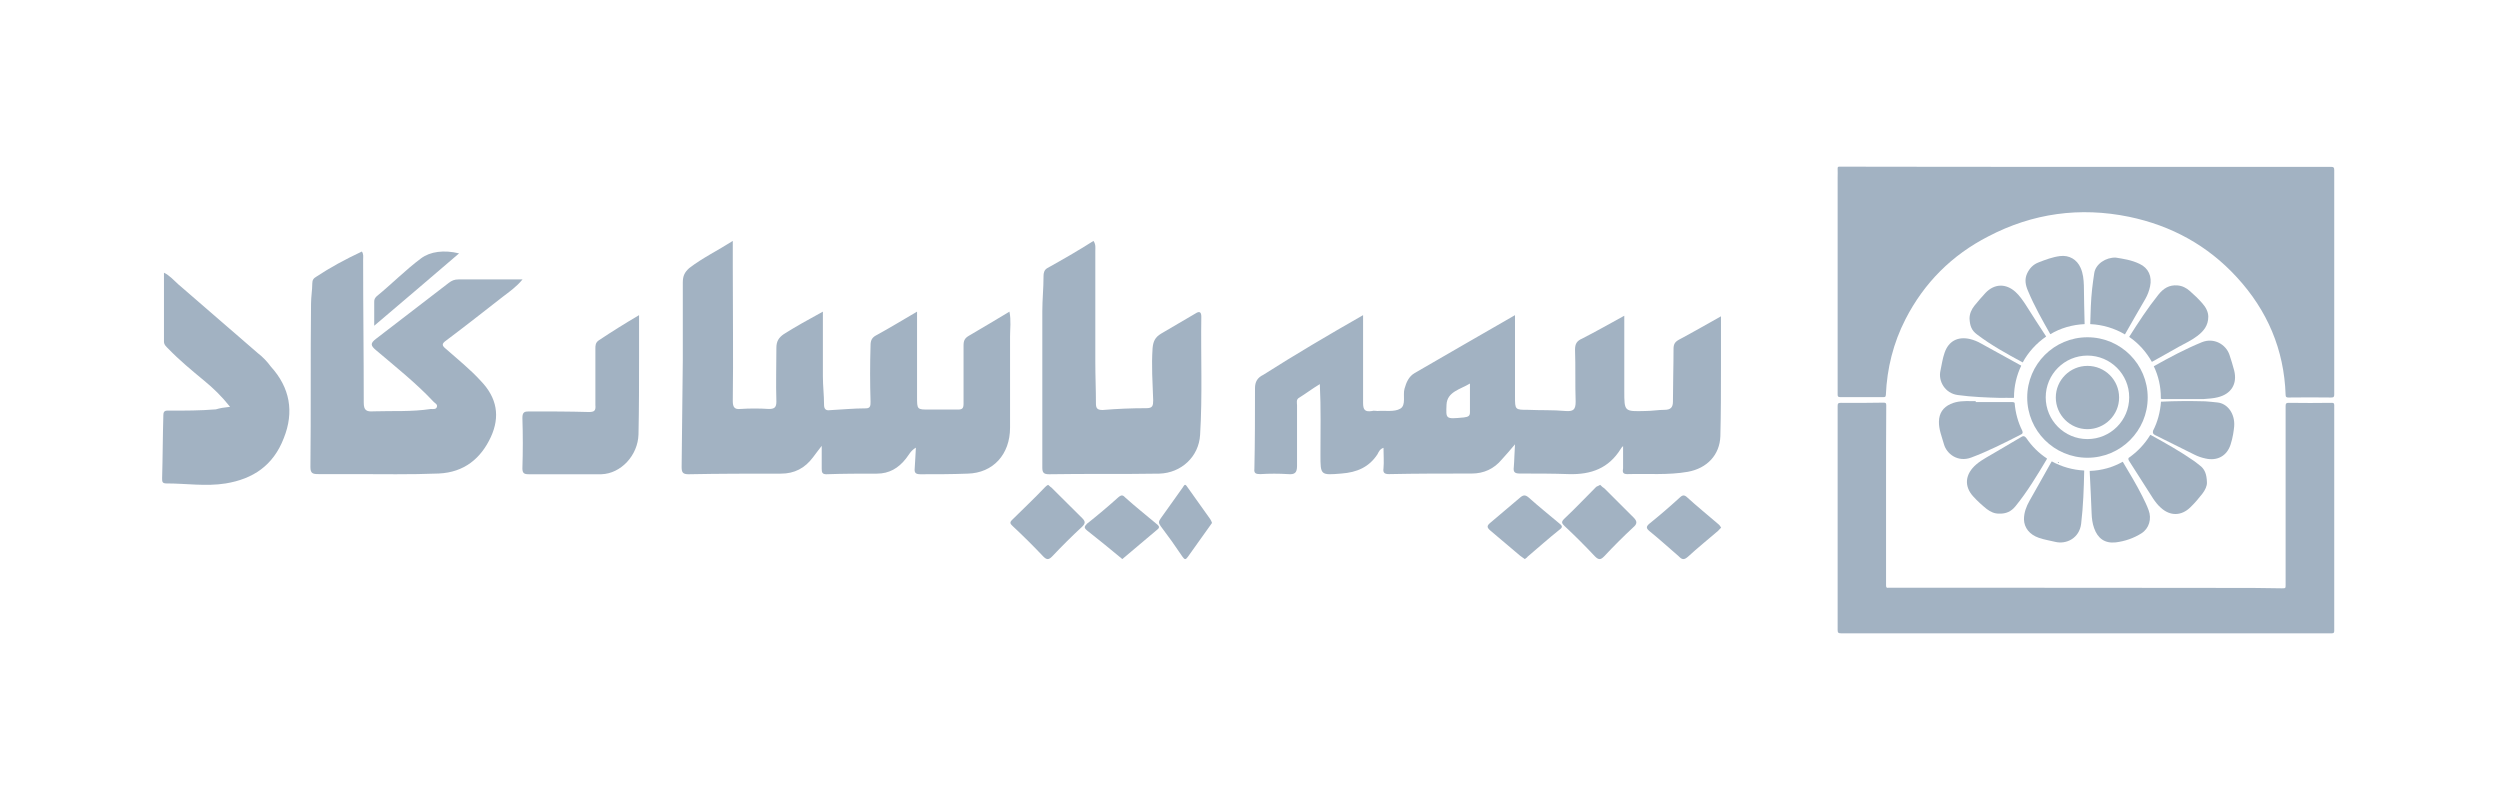 <svg width="150" height="48" viewBox="0 0 150 48" fill="none" xmlns="http://www.w3.org/2000/svg">
<g clip-path="url(#clip0_18454_114112)">
<path d="M125.15 10.011C130.057 10.011 134.952 10.011 139.859 10.011C140.008 10.011 140.054 10.046 140.054 10.206C140.054 14.69 140.054 19.173 140.054 23.657C140.054 23.805 140.031 23.851 139.87 23.851C139.013 23.84 138.166 23.84 137.308 23.851C137.182 23.851 137.137 23.817 137.137 23.691C137.046 20.969 136.039 18.624 134.209 16.634C132.459 14.724 130.274 13.534 127.746 13.008C124.796 12.402 121.959 12.791 119.294 14.186C117.11 15.307 115.451 16.966 114.33 19.15C113.598 20.58 113.22 22.101 113.152 23.691C113.141 23.817 113.106 23.828 112.992 23.828C112.134 23.828 111.276 23.828 110.418 23.828C110.281 23.828 110.258 23.783 110.258 23.668C110.258 19.333 110.258 14.998 110.258 10.675C110.258 10.48 110.269 10.286 110.258 10.103C110.258 10.034 110.281 10 110.349 10C110.395 10 110.441 10 110.487 10C115.382 10.011 120.266 10.011 125.15 10.011Z" fill="#A2B2C2"/>
<path d="M125.15 37.999C120.254 37.999 115.36 37.999 110.464 37.999C110.292 37.999 110.258 37.953 110.258 37.793C110.258 33.321 110.258 28.848 110.258 24.376C110.258 24.216 110.281 24.17 110.453 24.17C111.31 24.182 112.157 24.17 113.015 24.159C113.141 24.159 113.175 24.182 113.175 24.319C113.163 25.989 113.163 27.648 113.163 29.317C113.163 31.25 113.163 33.195 113.163 35.128C113.163 35.242 113.198 35.288 113.3 35.265C113.323 35.265 113.346 35.265 113.369 35.265C120.643 35.265 127.907 35.265 135.181 35.276C135.753 35.276 136.336 35.299 136.908 35.299C137.137 35.299 137.137 35.299 137.137 35.082C137.137 33.709 137.137 32.337 137.137 30.965C137.137 28.757 137.137 26.561 137.137 24.353C137.137 24.216 137.171 24.17 137.308 24.17C138.178 24.182 139.035 24.182 139.905 24.17C140.019 24.17 140.054 24.193 140.054 24.319C140.054 28.826 140.054 33.332 140.054 37.839C140.054 38.01 139.973 37.999 139.859 37.999C134.952 37.999 130.057 37.999 125.15 37.999Z" fill="#A2B2C2"/>
<path d="M121.278 26.058C120.294 26.562 119.31 27.065 118.27 27.454C117.469 27.751 116.794 27.237 116.634 26.642C116.508 26.196 116.325 25.761 116.336 25.292C116.348 24.8 116.576 24.446 117.034 24.24C117.435 24.057 117.869 24.057 118.304 24.068C118.384 24.068 118.464 24.068 118.544 24.068V24.125C119.276 24.125 120.008 24.125 120.752 24.125C120.809 24.125 120.843 24.137 120.878 24.171C120.923 24.766 121.083 25.338 121.335 25.841C121.347 25.864 121.347 25.898 121.357 25.921C121.357 25.99 121.347 26.024 121.278 26.058Z" fill="#A2B2C2"/>
<path d="M133.058 23.839C132.784 23.908 132.51 23.919 132.235 23.942C131.411 23.942 130.599 23.942 129.776 23.942C129.718 23.942 129.684 23.942 129.65 23.919C129.65 23.897 129.65 23.874 129.65 23.851C129.65 23.176 129.501 22.547 129.227 21.975C130.165 21.449 131.103 20.946 132.109 20.534C132.841 20.236 133.561 20.671 133.768 21.289C133.87 21.609 133.973 21.918 134.053 22.238C134.248 23.039 133.87 23.645 133.058 23.839Z" fill="#A2B2C2"/>
<path d="M122.82 27.511C122.82 27.522 122.809 27.545 122.798 27.568C122.214 28.54 121.642 29.501 120.922 30.382C120.67 30.691 120.361 30.828 119.972 30.817C119.675 30.828 119.434 30.714 119.206 30.542C118.92 30.313 118.645 30.062 118.405 29.799C117.822 29.169 117.902 28.437 118.588 27.854C118.943 27.557 119.354 27.362 119.744 27.122C120.258 26.813 120.784 26.516 121.299 26.207C121.379 26.161 121.436 26.15 121.516 26.218C121.539 26.241 121.55 26.253 121.573 26.276C121.905 26.768 122.329 27.191 122.82 27.511Z" fill="#A2B2C2"/>
<path d="M134.051 25.578C134.028 25.829 133.971 26.264 133.834 26.676C133.617 27.351 133.044 27.671 132.336 27.511C132.106 27.465 131.878 27.385 131.672 27.282C130.883 26.893 130.094 26.493 129.305 26.104C129.19 26.047 129.156 25.989 129.179 25.864V25.852C129.453 25.326 129.613 24.731 129.659 24.102C130.54 24.056 131.42 24.056 132.301 24.079C132.553 24.091 132.793 24.125 133.044 24.148C133.651 24.205 134.108 24.823 134.051 25.578Z" fill="#A2B2C2"/>
<path d="M121.274 21.941C120.999 22.513 120.84 23.165 120.84 23.839V23.862C120.817 23.874 120.782 23.874 120.748 23.874C120.496 23.862 120.256 23.874 120.028 23.874C119.158 23.851 118.311 23.817 117.465 23.702C116.699 23.599 116.287 22.867 116.425 22.25C116.505 21.884 116.551 21.517 116.676 21.163C116.917 20.465 117.465 20.179 118.186 20.339C118.426 20.397 118.655 20.488 118.872 20.614C119.65 21.037 120.417 21.472 121.194 21.895C121.229 21.906 121.251 21.929 121.274 21.941Z" fill="#A2B2C2"/>
<path d="M132.13 29.638C131.913 29.913 131.684 30.187 131.421 30.439C130.883 30.965 130.208 30.976 129.648 30.462C129.465 30.302 129.316 30.107 129.179 29.901C128.698 29.158 128.229 28.403 127.749 27.66C127.703 27.591 127.692 27.534 127.715 27.477C128.241 27.11 128.687 26.642 129.018 26.093C129.03 26.093 129.041 26.104 129.053 26.104C129.945 26.596 130.826 27.088 131.661 27.671C131.764 27.751 131.867 27.831 131.97 27.911C132.29 28.14 132.405 28.46 132.416 28.952C132.427 29.146 132.313 29.409 132.13 29.638Z" fill="#A2B2C2"/>
<path d="M132.497 19.002C132.497 19.539 132.21 19.871 131.856 20.145C131.501 20.42 131.101 20.603 130.724 20.809C130.209 21.106 129.683 21.392 129.156 21.69C129.134 21.701 129.123 21.712 129.111 21.712C128.779 21.118 128.31 20.591 127.75 20.214C128.299 19.345 128.859 18.487 129.5 17.686C129.797 17.309 130.152 17.08 130.655 17.126C130.941 17.149 131.181 17.275 131.387 17.458C131.65 17.686 131.913 17.938 132.142 18.201C132.359 18.441 132.497 18.727 132.497 19.002Z" fill="#A2B2C2"/>
<path d="M122.77 20.191C122.187 20.591 121.695 21.128 121.363 21.746C120.414 21.232 119.476 20.717 118.618 20.065C118.297 19.825 118.195 19.561 118.172 19.115C118.172 18.829 118.286 18.566 118.469 18.338C118.687 18.075 118.904 17.811 119.133 17.571C119.67 17.011 120.357 17 120.928 17.514C121.18 17.743 121.363 18.017 121.546 18.292C121.946 18.933 122.358 19.561 122.77 20.191Z" fill="#A2B2C2"/>
<path d="M125.077 19.447C124.334 19.482 123.625 19.687 123.019 20.053C122.538 19.207 122.058 18.361 121.681 17.457C121.532 17.114 121.463 16.771 121.623 16.416C121.772 16.096 121.989 15.867 122.321 15.741C122.732 15.581 123.156 15.421 123.602 15.364C124.151 15.295 124.62 15.57 124.837 16.073C124.986 16.405 125.02 16.771 125.032 17.125C125.043 17.903 125.055 18.681 125.077 19.447C125.077 19.436 125.077 19.436 125.077 19.447Z" fill="#A2B2C2"/>
<path d="M129.005 17.183C128.948 17.446 128.857 17.697 128.719 17.938C128.308 18.647 127.896 19.356 127.496 20.065C126.878 19.699 126.169 19.482 125.414 19.447C125.437 18.738 125.448 18.029 125.528 17.331C125.562 17.023 125.608 16.702 125.654 16.393C125.734 15.833 126.364 15.433 126.946 15.456C127.358 15.524 127.884 15.593 128.376 15.833C128.914 16.085 129.131 16.588 129.005 17.183Z" fill="#A2B2C2"/>
<path d="M125.052 28.266C125.029 29.318 124.995 30.37 124.869 31.422C124.766 32.292 123.977 32.681 123.302 32.509C122.981 32.429 122.65 32.383 122.33 32.269C121.769 32.075 121.449 31.663 121.438 31.16C121.438 30.759 121.575 30.393 121.769 30.05C122.192 29.295 122.627 28.54 123.05 27.774C123.073 27.74 123.096 27.705 123.107 27.682C123.691 28.003 124.354 28.197 125.052 28.231C125.052 28.254 125.052 28.254 125.052 28.266Z" fill="#A2B2C2"/>
<path d="M128.494 31.995C128.025 32.292 127.499 32.475 126.938 32.544C126.286 32.612 125.863 32.304 125.646 31.686C125.543 31.4 125.509 31.103 125.497 30.805C125.463 29.982 125.429 29.147 125.383 28.323C125.383 28.3 125.383 28.277 125.383 28.255C126.103 28.232 126.778 28.037 127.361 27.706C127.361 27.706 127.361 27.717 127.373 27.717C127.773 28.392 128.185 29.067 128.54 29.776C128.677 30.05 128.814 30.325 128.917 30.611C129.111 31.125 128.952 31.697 128.494 31.995Z" fill="#A2B2C2"/>
<path d="M123.469 27.729C123.503 27.706 123.538 27.717 123.538 27.763C123.492 27.786 123.469 27.786 123.469 27.729Z" fill="#A2B2C2"/>
<path fill-rule="evenodd" clip-rule="evenodd" d="M128.862 23.85C128.862 25.847 127.244 27.465 125.247 27.465C123.251 27.465 121.633 25.847 121.633 23.85C121.633 21.854 123.251 20.236 125.247 20.236C127.244 20.236 128.862 21.854 128.862 23.85ZM122.743 23.84C122.743 25.224 123.863 26.345 125.247 26.345C126.631 26.345 127.752 25.224 127.752 23.84C127.752 22.456 126.631 21.335 125.247 21.335C123.863 21.335 122.743 22.456 122.743 23.84ZM123.348 23.851C123.348 22.799 124.206 21.953 125.247 21.953C126.299 21.953 127.146 22.799 127.146 23.851C127.146 24.903 126.288 25.75 125.247 25.75C124.195 25.75 123.348 24.892 123.348 23.851Z" fill="#A2B2C2"/>
<path d="M81.785 18.909C81.785 20.732 81.785 22.451 81.785 24.169C81.785 24.59 81.892 24.73 82.325 24.66C82.433 24.625 82.541 24.66 82.649 24.66C83.117 24.625 83.658 24.73 84.018 24.52C84.379 24.309 84.162 23.713 84.27 23.327C84.379 22.942 84.522 22.591 84.883 22.381C86.865 21.223 88.846 20.101 90.9 18.909C90.9 19.786 90.9 20.592 90.9 21.399C90.9 22.205 90.9 22.977 90.9 23.783C90.9 24.59 90.9 24.59 91.692 24.59C92.449 24.625 93.17 24.59 93.926 24.66C94.394 24.695 94.539 24.59 94.539 24.099C94.502 23.047 94.539 22.03 94.502 20.978C94.502 20.627 94.611 20.452 94.935 20.312C95.764 19.891 96.557 19.435 97.457 18.944C97.457 20.487 97.457 21.995 97.457 23.468C97.457 24.695 97.457 24.695 98.718 24.66C99.114 24.66 99.511 24.59 99.871 24.59C100.231 24.59 100.376 24.45 100.376 24.099C100.376 23.047 100.412 21.995 100.412 20.943C100.412 20.662 100.484 20.522 100.736 20.382C101.529 19.961 102.321 19.505 103.258 18.979C103.258 20.066 103.258 21.048 103.258 22.03C103.258 23.398 103.258 24.8 103.222 26.168C103.186 27.29 102.429 28.096 101.276 28.307C100.087 28.517 98.862 28.412 97.637 28.447C97.349 28.447 97.349 28.307 97.385 28.097C97.385 27.676 97.385 27.255 97.385 26.764C97.313 26.834 97.277 26.869 97.241 26.939C96.52 28.096 95.475 28.482 94.142 28.447C93.17 28.412 92.197 28.412 91.188 28.412C90.864 28.412 90.792 28.307 90.828 28.026C90.864 27.606 90.864 27.15 90.9 26.659C90.612 27.009 90.359 27.29 90.107 27.57C89.639 28.132 89.027 28.412 88.306 28.412C86.648 28.412 84.991 28.412 83.334 28.447C83.045 28.447 82.974 28.342 83.01 28.097C83.045 27.711 83.01 27.29 83.01 26.869C82.793 26.939 82.722 27.115 82.649 27.255C82.145 28.026 81.424 28.342 80.487 28.412C79.227 28.517 79.227 28.517 79.227 27.29C79.227 25.922 79.262 24.52 79.19 23.047C78.722 23.327 78.362 23.608 77.965 23.853C77.749 23.959 77.822 24.169 77.822 24.309C77.822 25.537 77.822 26.729 77.822 27.956C77.822 28.377 77.677 28.482 77.281 28.447C76.74 28.412 76.164 28.412 75.624 28.447C75.371 28.447 75.227 28.412 75.263 28.132C75.299 26.518 75.3 24.905 75.3 23.292C75.3 22.907 75.443 22.661 75.804 22.486C77.677 21.294 79.695 20.101 81.785 18.909ZM88.197 23.012C87.621 23.363 86.829 23.503 86.792 24.274C86.757 25.151 86.72 25.151 87.837 25.046C88.126 25.011 88.197 24.941 88.197 24.73C88.197 24.169 88.197 23.608 88.197 23.012Z" fill="#A2B2C2"/>
<path d="M49.373 18.698C49.373 20.076 49.373 21.309 49.373 22.579C49.373 23.159 49.443 23.703 49.443 24.284C49.443 24.538 49.547 24.646 49.792 24.61C50.524 24.574 51.221 24.501 51.954 24.501C52.233 24.501 52.233 24.32 52.233 24.102C52.198 22.978 52.198 21.854 52.233 20.729C52.233 20.439 52.303 20.258 52.582 20.113C53.384 19.677 54.151 19.206 55.023 18.698C55.023 20.475 55.023 22.144 55.023 23.812C55.023 24.574 55.023 24.574 55.755 24.574C56.313 24.574 56.906 24.574 57.464 24.574C57.743 24.574 57.813 24.501 57.813 24.211C57.813 23.05 57.813 21.89 57.813 20.729C57.813 20.439 57.883 20.294 58.127 20.149C58.929 19.677 59.731 19.206 60.568 18.698C60.673 19.242 60.603 19.714 60.603 20.185C60.603 21.999 60.603 23.848 60.603 25.662C60.603 27.258 59.592 28.382 58.057 28.418C57.115 28.455 56.174 28.455 55.232 28.455C54.953 28.455 54.849 28.382 54.883 28.092C54.918 27.693 54.918 27.33 54.953 26.859C54.639 27.04 54.535 27.294 54.36 27.512C53.907 28.092 53.349 28.418 52.617 28.418C51.605 28.418 50.594 28.418 49.582 28.455C49.338 28.455 49.303 28.346 49.303 28.128C49.303 27.693 49.303 27.294 49.303 26.75C49.094 27.004 48.955 27.221 48.78 27.439C48.292 28.092 47.664 28.418 46.862 28.418C45.014 28.418 43.165 28.418 41.317 28.455C40.968 28.455 40.898 28.346 40.898 28.019C40.933 25.88 40.933 23.776 40.968 21.636C40.968 20.076 40.968 18.517 40.968 16.957C40.968 16.558 41.073 16.341 41.352 16.087C42.154 15.47 43.061 15.035 43.967 14.455C43.967 15.035 43.967 15.506 43.967 16.014C43.967 18.698 44.002 21.382 43.967 24.066C43.967 24.429 44.072 24.574 44.421 24.538C44.979 24.501 45.572 24.501 46.13 24.538C46.444 24.538 46.583 24.465 46.583 24.102C46.548 23.014 46.583 21.962 46.583 20.874C46.583 20.475 46.723 20.258 47.036 20.04C47.734 19.605 48.501 19.17 49.373 18.698Z" fill="#A2B2C2"/>
<path d="M21.714 15.091C21.825 15.265 21.788 15.405 21.788 15.579C21.788 18.438 21.825 21.297 21.825 24.157C21.825 24.61 21.974 24.715 22.421 24.68C23.575 24.645 24.691 24.715 25.845 24.54C25.993 24.54 26.18 24.575 26.217 24.401C26.254 24.262 26.105 24.192 26.031 24.122C24.989 23.006 23.761 22.03 22.57 21.019C22.235 20.74 22.198 20.6 22.57 20.321C24.021 19.205 25.472 18.09 26.924 16.974C27.11 16.834 27.259 16.765 27.519 16.765C28.785 16.765 30.012 16.765 31.352 16.765C30.98 17.218 30.571 17.497 30.161 17.811C29.045 18.682 27.891 19.589 26.775 20.426C26.477 20.635 26.514 20.74 26.775 20.949C27.482 21.576 28.226 22.169 28.859 22.867C29.826 23.878 30.012 24.994 29.454 26.214C28.859 27.504 27.854 28.341 26.328 28.411C24.616 28.481 22.905 28.446 21.193 28.446C20.486 28.446 19.779 28.446 19.109 28.446C18.774 28.446 18.625 28.411 18.625 28.027C18.662 24.75 18.625 21.472 18.662 18.229C18.662 17.811 18.737 17.392 18.737 17.009C18.737 16.799 18.811 16.695 18.997 16.59C19.779 16.067 20.746 15.544 21.714 15.091Z" fill="#A2B2C2"/>
<path d="M65.609 14.455C65.756 14.673 65.719 14.855 65.719 15.036C65.719 17.255 65.719 19.473 65.719 21.727C65.719 22.564 65.756 23.364 65.756 24.2C65.756 24.491 65.829 24.6 66.158 24.6C67.035 24.527 67.912 24.491 68.789 24.491C69.155 24.491 69.191 24.346 69.191 24.018C69.155 22.964 69.082 21.945 69.155 20.891C69.191 20.491 69.301 20.236 69.667 20.018C70.361 19.618 71.019 19.218 71.713 18.818C71.933 18.673 72.079 18.673 72.079 19C72.042 21.364 72.152 23.727 72.006 26.091C71.933 27.4 70.873 28.382 69.557 28.418C67.364 28.455 65.134 28.418 62.941 28.455C62.612 28.455 62.539 28.346 62.539 28.055C62.539 24.927 62.539 21.8 62.539 18.673C62.539 17.982 62.612 17.291 62.612 16.564C62.612 16.382 62.649 16.2 62.831 16.091C63.745 15.582 64.696 15.036 65.609 14.455Z" fill="#A2B2C2"/>
<path d="M13.804 24.409C13.285 23.757 12.803 23.297 12.247 22.838C11.506 22.225 10.764 21.612 10.097 20.922C9.986 20.807 9.838 20.692 9.838 20.501C9.838 19.122 9.838 17.743 9.838 16.363C10.171 16.517 10.431 16.823 10.69 17.053C12.284 18.432 13.878 19.811 15.472 21.191C15.768 21.42 16.027 21.689 16.25 21.995C17.399 23.259 17.658 24.715 17.028 26.286C16.398 27.933 15.175 28.738 13.544 29.006C12.358 29.197 11.172 29.006 9.986 29.006C9.727 29.006 9.727 28.891 9.727 28.699C9.764 27.435 9.764 26.171 9.801 24.907C9.801 24.6 9.986 24.638 10.171 24.638C11.098 24.638 12.024 24.638 12.951 24.562C13.211 24.485 13.433 24.447 13.804 24.409Z" fill="#A2B2C2"/>
<path d="M38.344 18.909C38.344 19.79 38.344 20.529 38.344 21.304C38.344 22.889 38.344 24.474 38.31 26.059C38.277 27.327 37.249 28.419 36.088 28.454C34.628 28.454 33.168 28.454 31.709 28.454C31.443 28.454 31.344 28.384 31.344 28.102C31.377 27.081 31.377 26.094 31.344 25.073C31.344 24.721 31.476 24.686 31.742 24.686C32.936 24.686 34.13 24.686 35.325 24.721C35.657 24.721 35.756 24.65 35.723 24.298C35.723 23.171 35.723 22.044 35.723 20.917C35.723 20.741 35.723 20.564 35.922 20.424C36.718 19.895 37.448 19.437 38.344 18.909Z" fill="#A2B2C2"/>
<path d="M72.721 31.376C72.665 31.454 72.61 31.531 72.555 31.609C72.139 32.193 71.695 32.816 71.279 33.399C71.14 33.594 71.085 33.594 70.946 33.399C70.53 32.777 70.087 32.154 69.643 31.57C69.504 31.376 69.504 31.298 69.643 31.103C70.087 30.481 70.53 29.858 70.974 29.235C71.029 29.157 71.085 29.002 71.196 29.157C71.667 29.819 72.139 30.481 72.61 31.142C72.665 31.22 72.693 31.298 72.721 31.376Z" fill="#A2B2C2"/>
<path d="M103.267 31.659C103.189 31.726 103.15 31.794 103.072 31.861C102.484 32.366 101.857 32.871 101.27 33.41C101.035 33.612 100.918 33.578 100.722 33.376C100.134 32.871 99.586 32.366 98.96 31.861C98.763 31.693 98.763 31.592 98.96 31.423C99.586 30.918 100.174 30.413 100.761 29.875C100.878 29.773 100.996 29.639 101.192 29.807C101.818 30.38 102.484 30.918 103.11 31.457C103.189 31.524 103.228 31.592 103.267 31.659Z" fill="#A2B2C2"/>
<path d="M91.486 33.545C91.406 33.478 91.287 33.411 91.207 33.344C90.612 32.841 90.017 32.337 89.422 31.834C89.184 31.632 89.223 31.532 89.422 31.364C90.017 30.86 90.612 30.357 91.207 29.853C91.406 29.685 91.525 29.685 91.724 29.853C92.319 30.39 92.954 30.894 93.549 31.397C93.668 31.498 93.827 31.599 93.589 31.766C92.914 32.303 92.279 32.874 91.644 33.411C91.644 33.445 91.565 33.478 91.486 33.545Z" fill="#A2B2C2"/>
<path d="M96.012 29.091C96.091 29.169 96.169 29.248 96.248 29.288C96.84 29.878 97.431 30.469 98.023 31.059C98.259 31.296 98.219 31.453 97.983 31.65C97.391 32.201 96.8 32.792 96.248 33.383C96.051 33.58 95.933 33.619 95.697 33.383C95.105 32.753 94.514 32.162 93.883 31.571C93.725 31.414 93.646 31.335 93.844 31.138C94.514 30.508 95.144 29.839 95.775 29.209C95.854 29.17 95.933 29.13 96.012 29.091Z" fill="#A2B2C2"/>
<path d="M62.882 29.091C62.961 29.13 63 29.208 63.079 29.247C63.71 29.874 64.301 30.462 64.932 31.088C65.129 31.284 65.129 31.401 64.932 31.597C64.301 32.184 63.71 32.772 63.118 33.398C62.921 33.594 62.803 33.594 62.606 33.398C62.014 32.772 61.383 32.145 60.753 31.558C60.635 31.441 60.556 31.362 60.713 31.206C61.383 30.54 62.054 29.913 62.685 29.247C62.763 29.169 62.803 29.13 62.882 29.091Z" fill="#A2B2C2"/>
<path d="M67.339 33.545C66.659 32.972 65.94 32.4 65.221 31.827C65.021 31.658 65.061 31.591 65.221 31.422C65.86 30.917 66.5 30.377 67.099 29.838C67.299 29.67 67.379 29.703 67.538 29.872C68.138 30.411 68.777 30.917 69.376 31.422C69.496 31.523 69.656 31.624 69.416 31.793C68.737 32.366 68.018 32.972 67.339 33.545Z" fill="#A2B2C2"/>
<path d="M22.453 19.545C22.453 18.993 22.453 18.552 22.453 18.11C22.453 17.963 22.489 17.889 22.598 17.779C23.5 17.043 24.331 16.196 25.269 15.497C25.811 15.092 26.641 14.982 27.544 15.203C25.883 16.638 24.222 18.036 22.453 19.545Z" fill="#A2B2C2"/>
</g>
<defs>
<clipPath id="clip0_18454_114112">
<rect width="131.091" height="28" fill="white" transform="translate(9.453 10)"/>
</clipPath>
</defs>
</svg>
